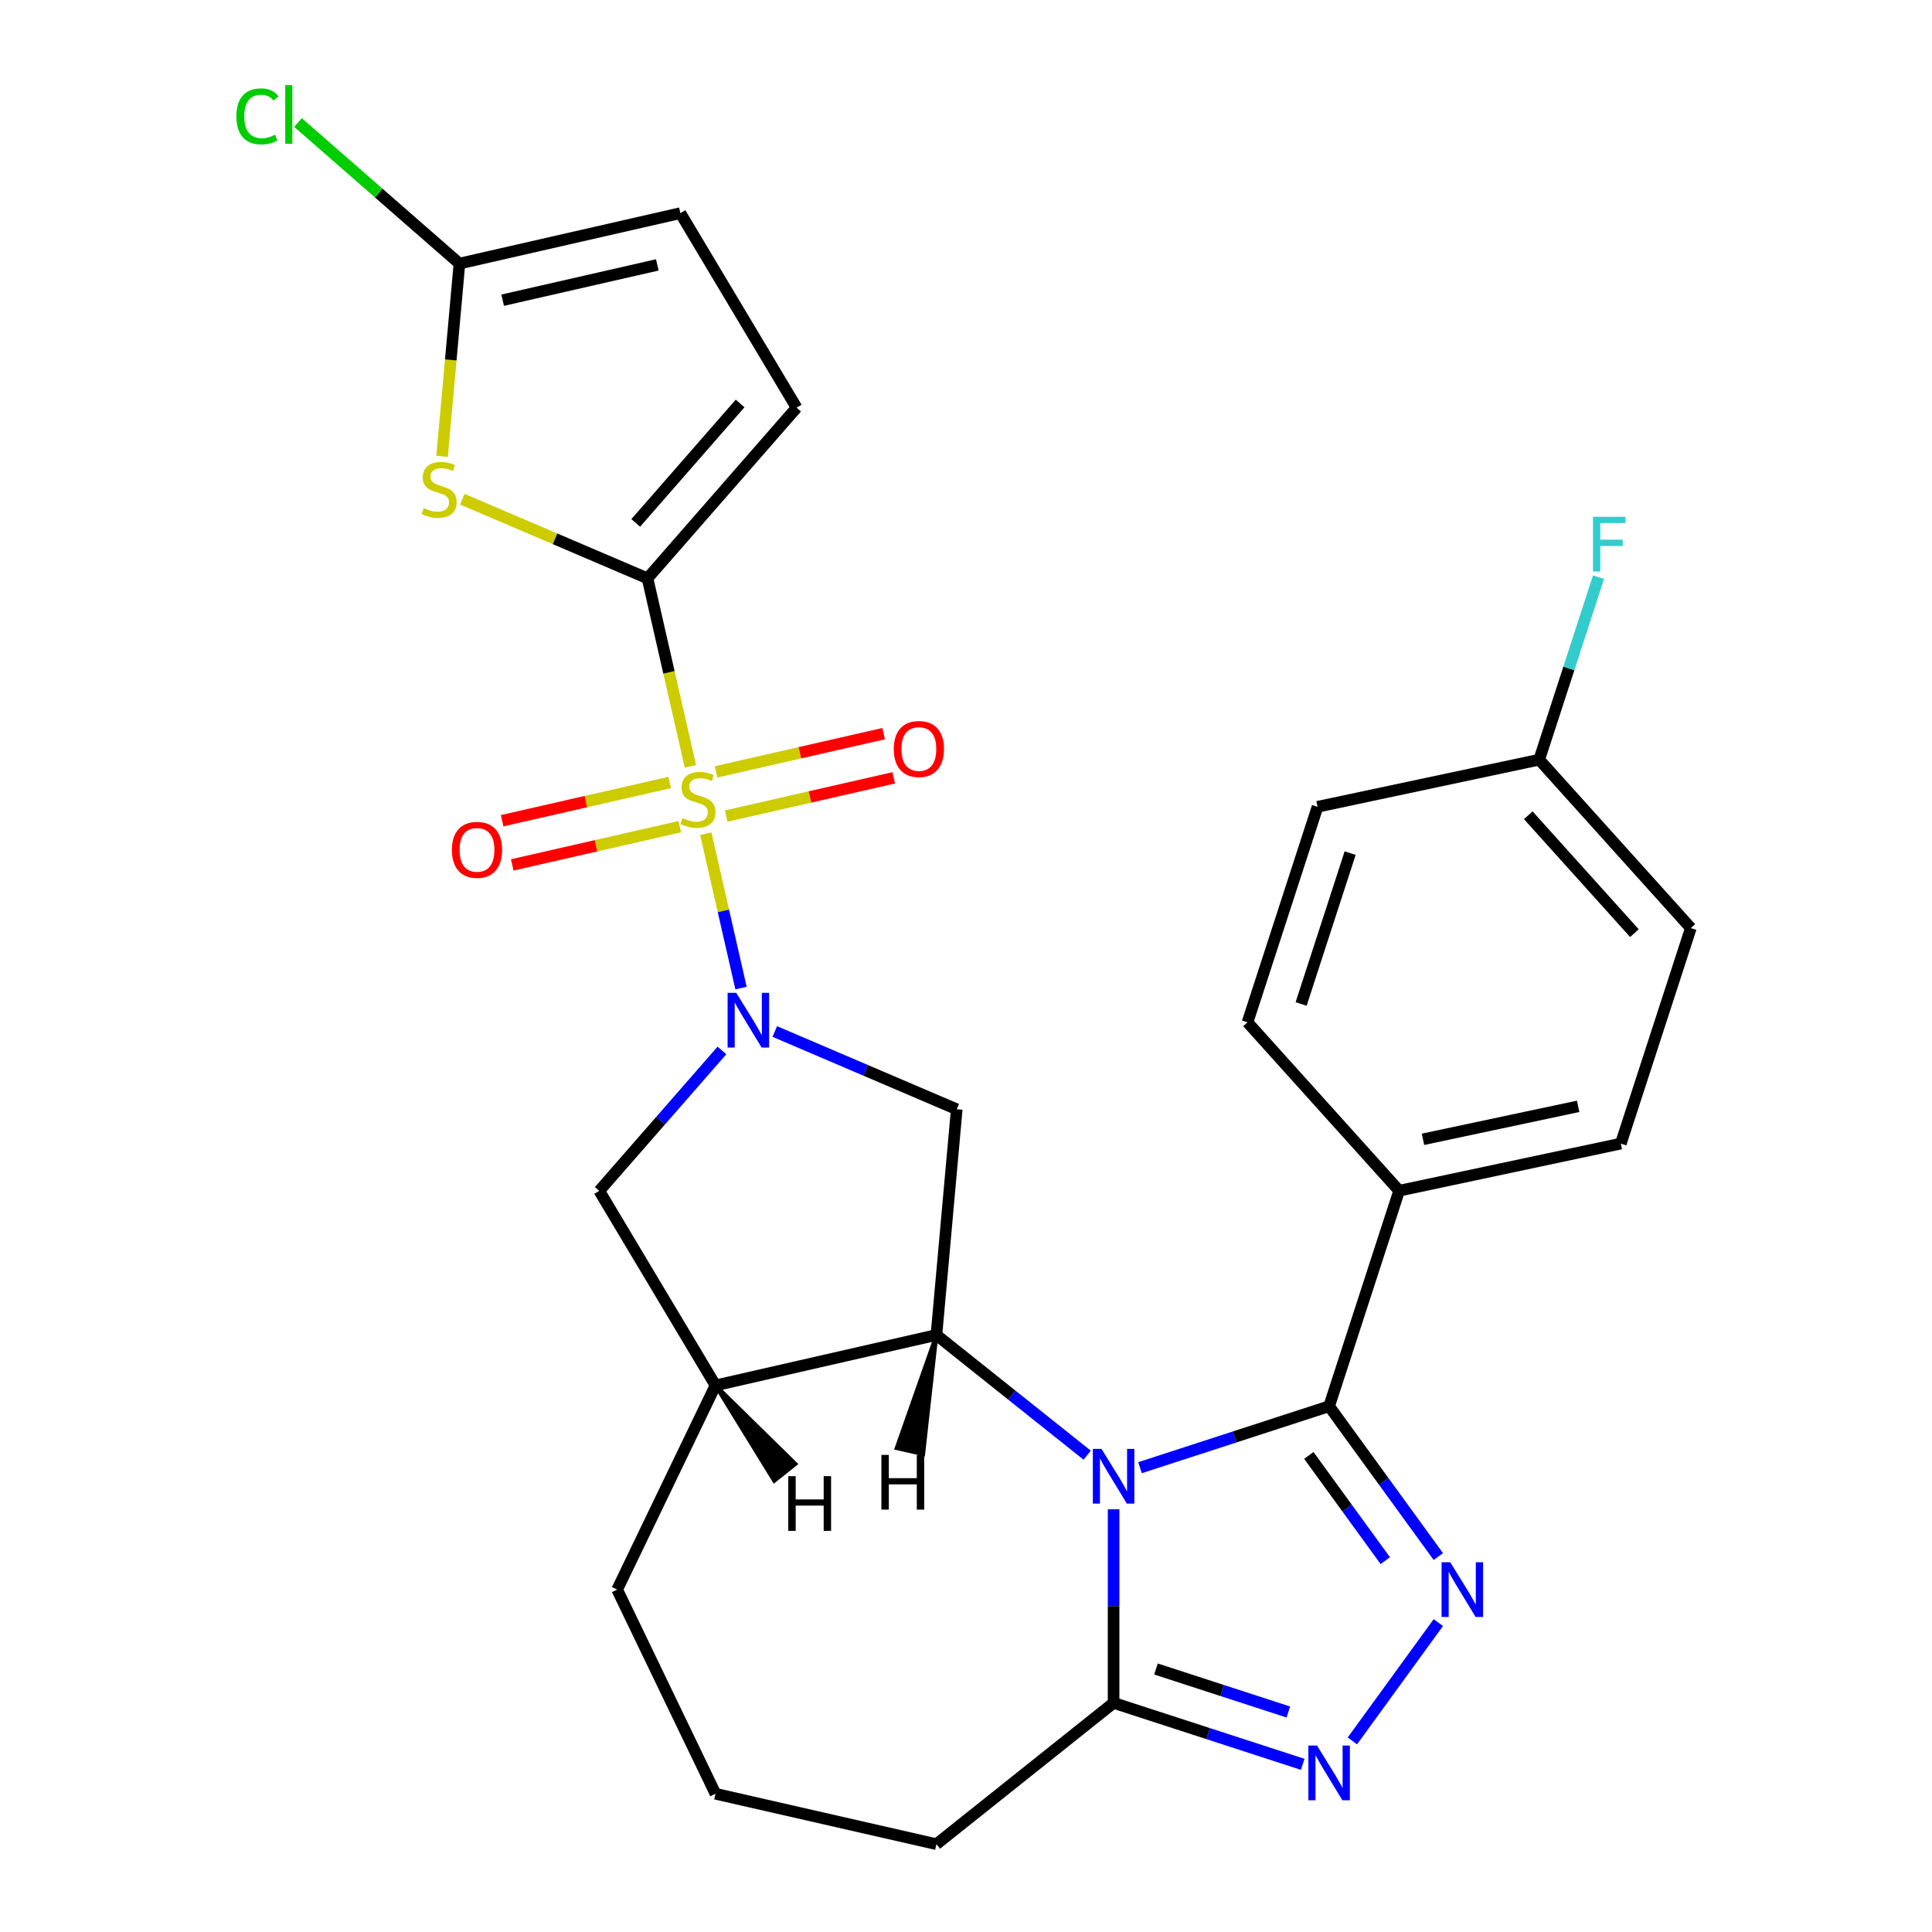 <?xml version='1.0' encoding='iso-8859-1'?>
<svg version='1.1' baseProfile='full'
              xmlns='http://www.w3.org/2000/svg'
                      xmlns:rdkit='http://www.rdkit.org/xml'
                      xmlns:xlink='http://www.w3.org/1999/xlink'
                  xml:space='preserve'
width='1000px' height='1000px' viewBox='0 0 1000 1000'>
<!-- END OF HEADER -->
<rect style='opacity:1.0;fill:#FFFFFF;stroke:none' width='1000' height='1000' x='0' y='0'> </rect>
<path class='bond-1' d='M 365.313,431.517 L 374.432,471.47' style='fill:none;fill-rule:evenodd;stroke:#CCCC00;stroke-width:6px;stroke-linecap:butt;stroke-linejoin:miter;stroke-opacity:1' />
<path class='bond-1' d='M 374.432,471.47 L 383.551,511.424' style='fill:none;fill-rule:evenodd;stroke:#0000FF;stroke-width:6px;stroke-linecap:butt;stroke-linejoin:miter;stroke-opacity:1' />
<path class='bond-2' d='M 357.355,396.652 L 346.251,348.001' style='fill:none;fill-rule:evenodd;stroke:#CCCC00;stroke-width:6px;stroke-linecap:butt;stroke-linejoin:miter;stroke-opacity:1' />
<path class='bond-2' d='M 346.251,348.001 L 335.146,299.349' style='fill:none;fill-rule:evenodd;stroke:#000000;stroke-width:6px;stroke-linecap:butt;stroke-linejoin:miter;stroke-opacity:1' />
<path class='bond-15' d='M 346.625,405.011 L 303.266,414.907' style='fill:none;fill-rule:evenodd;stroke:#CCCC00;stroke-width:6px;stroke-linecap:butt;stroke-linejoin:miter;stroke-opacity:1' />
<path class='bond-15' d='M 303.266,414.907 L 259.906,424.803' style='fill:none;fill-rule:evenodd;stroke:#FF0000;stroke-width:6px;stroke-linecap:butt;stroke-linejoin:miter;stroke-opacity:1' />
<path class='bond-15' d='M 351.845,427.882 L 308.486,437.778' style='fill:none;fill-rule:evenodd;stroke:#CCCC00;stroke-width:6px;stroke-linecap:butt;stroke-linejoin:miter;stroke-opacity:1' />
<path class='bond-15' d='M 308.486,437.778 L 265.127,447.675' style='fill:none;fill-rule:evenodd;stroke:#FF0000;stroke-width:6px;stroke-linecap:butt;stroke-linejoin:miter;stroke-opacity:1' />
<path class='bond-16' d='M 375.87,422.398 L 419.229,412.502' style='fill:none;fill-rule:evenodd;stroke:#CCCC00;stroke-width:6px;stroke-linecap:butt;stroke-linejoin:miter;stroke-opacity:1' />
<path class='bond-16' d='M 419.229,412.502 L 462.588,402.605' style='fill:none;fill-rule:evenodd;stroke:#FF0000;stroke-width:6px;stroke-linecap:butt;stroke-linejoin:miter;stroke-opacity:1' />
<path class='bond-16' d='M 370.65,399.527 L 414.009,389.631' style='fill:none;fill-rule:evenodd;stroke:#CCCC00;stroke-width:6px;stroke-linecap:butt;stroke-linejoin:miter;stroke-opacity:1' />
<path class='bond-16' d='M 414.009,389.631 L 457.368,379.734' style='fill:none;fill-rule:evenodd;stroke:#FF0000;stroke-width:6px;stroke-linecap:butt;stroke-linejoin:miter;stroke-opacity:1' />
<path class='bond-0' d='M 562.724,753.213 L 523.707,722.098' style='fill:none;fill-rule:evenodd;stroke:#0000FF;stroke-width:6px;stroke-linecap:butt;stroke-linejoin:miter;stroke-opacity:1' />
<path class='bond-0' d='M 523.707,722.098 L 484.691,690.984' style='fill:none;fill-rule:evenodd;stroke:#000000;stroke-width:6px;stroke-linecap:butt;stroke-linejoin:miter;stroke-opacity:1' />
<path class='bond-3' d='M 590.069,759.674 L 639.01,743.772' style='fill:none;fill-rule:evenodd;stroke:#0000FF;stroke-width:6px;stroke-linecap:butt;stroke-linejoin:miter;stroke-opacity:1' />
<path class='bond-3' d='M 639.01,743.772 L 687.952,727.87' style='fill:none;fill-rule:evenodd;stroke:#000000;stroke-width:6px;stroke-linecap:butt;stroke-linejoin:miter;stroke-opacity:1' />
<path class='bond-9' d='M 576.396,781.209 L 576.396,831.311' style='fill:none;fill-rule:evenodd;stroke:#0000FF;stroke-width:6px;stroke-linecap:butt;stroke-linejoin:miter;stroke-opacity:1' />
<path class='bond-9' d='M 576.396,831.311 L 576.396,881.413' style='fill:none;fill-rule:evenodd;stroke:#000000;stroke-width:6px;stroke-linecap:butt;stroke-linejoin:miter;stroke-opacity:1' />
<path class='bond-8' d='M 401.021,533.903 L 448.113,554.032' style='fill:none;fill-rule:evenodd;stroke:#0000FF;stroke-width:6px;stroke-linecap:butt;stroke-linejoin:miter;stroke-opacity:1' />
<path class='bond-8' d='M 448.113,554.032 L 495.205,574.16' style='fill:none;fill-rule:evenodd;stroke:#000000;stroke-width:6px;stroke-linecap:butt;stroke-linejoin:miter;stroke-opacity:1' />
<path class='bond-12' d='M 373.676,543.709 L 341.925,580.05' style='fill:none;fill-rule:evenodd;stroke:#0000FF;stroke-width:6px;stroke-linecap:butt;stroke-linejoin:miter;stroke-opacity:1' />
<path class='bond-12' d='M 341.925,580.05 L 310.174,616.392' style='fill:none;fill-rule:evenodd;stroke:#000000;stroke-width:6px;stroke-linecap:butt;stroke-linejoin:miter;stroke-opacity:1' />
<path class='bond-7' d='M 335.146,299.349 L 287.224,278.866' style='fill:none;fill-rule:evenodd;stroke:#000000;stroke-width:6px;stroke-linecap:butt;stroke-linejoin:miter;stroke-opacity:1' />
<path class='bond-7' d='M 287.224,278.866 L 239.302,258.383' style='fill:none;fill-rule:evenodd;stroke:#CCCC00;stroke-width:6px;stroke-linecap:butt;stroke-linejoin:miter;stroke-opacity:1' />
<path class='bond-13' d='M 335.146,299.349 L 412.32,211.017' style='fill:none;fill-rule:evenodd;stroke:#000000;stroke-width:6px;stroke-linecap:butt;stroke-linejoin:miter;stroke-opacity:1' />
<path class='bond-13' d='M 329.056,270.665 L 383.078,208.832' style='fill:none;fill-rule:evenodd;stroke:#000000;stroke-width:6px;stroke-linecap:butt;stroke-linejoin:miter;stroke-opacity:1' />
<path class='bond-5' d='M 687.952,727.87 L 716.215,766.771' style='fill:none;fill-rule:evenodd;stroke:#000000;stroke-width:6px;stroke-linecap:butt;stroke-linejoin:miter;stroke-opacity:1' />
<path class='bond-5' d='M 716.215,766.771 L 744.478,805.672' style='fill:none;fill-rule:evenodd;stroke:#0000FF;stroke-width:6px;stroke-linecap:butt;stroke-linejoin:miter;stroke-opacity:1' />
<path class='bond-5' d='M 677.452,753.329 L 697.236,780.56' style='fill:none;fill-rule:evenodd;stroke:#000000;stroke-width:6px;stroke-linecap:butt;stroke-linejoin:miter;stroke-opacity:1' />
<path class='bond-5' d='M 697.236,780.56 L 717.02,807.791' style='fill:none;fill-rule:evenodd;stroke:#0000FF;stroke-width:6px;stroke-linecap:butt;stroke-linejoin:miter;stroke-opacity:1' />
<path class='bond-17' d='M 687.952,727.87 L 724.198,616.315' style='fill:none;fill-rule:evenodd;stroke:#000000;stroke-width:6px;stroke-linecap:butt;stroke-linejoin:miter;stroke-opacity:1' />
<path class='bond-4' d='M 484.691,690.984 L 495.205,574.16' style='fill:none;fill-rule:evenodd;stroke:#000000;stroke-width:6px;stroke-linecap:butt;stroke-linejoin:miter;stroke-opacity:1' />
<path class='bond-29' d='M 484.691,690.984 L 370.336,717.084' style='fill:none;fill-rule:evenodd;stroke:#000000;stroke-width:6px;stroke-linecap:butt;stroke-linejoin:miter;stroke-opacity:1' />
<path class='bond-33' d='M 484.691,690.984 L 464.107,749.539 L 477.83,752.672 Z' style='fill:#000000;fill-rule:evenodd;fill-opacity:1;stroke:#000000;stroke-width:2px;stroke-linecap:butt;stroke-linejoin:miter;stroke-opacity:1;' />
<path class='bond-31' d='M 744.478,839.857 L 699.986,901.095' style='fill:none;fill-rule:evenodd;stroke:#0000FF;stroke-width:6px;stroke-linecap:butt;stroke-linejoin:miter;stroke-opacity:1' />
<path class='bond-6' d='M 674.279,913.217 L 625.338,897.315' style='fill:none;fill-rule:evenodd;stroke:#0000FF;stroke-width:6px;stroke-linecap:butt;stroke-linejoin:miter;stroke-opacity:1' />
<path class='bond-6' d='M 625.338,897.315 L 576.396,881.413' style='fill:none;fill-rule:evenodd;stroke:#000000;stroke-width:6px;stroke-linecap:butt;stroke-linejoin:miter;stroke-opacity:1' />
<path class='bond-6' d='M 666.846,886.135 L 632.587,875.004' style='fill:none;fill-rule:evenodd;stroke:#0000FF;stroke-width:6px;stroke-linecap:butt;stroke-linejoin:miter;stroke-opacity:1' />
<path class='bond-6' d='M 632.587,875.004 L 598.328,863.872' style='fill:none;fill-rule:evenodd;stroke:#000000;stroke-width:6px;stroke-linecap:butt;stroke-linejoin:miter;stroke-opacity:1' />
<path class='bond-11' d='M 228.824,236.196 L 233.314,186.311' style='fill:none;fill-rule:evenodd;stroke:#CCCC00;stroke-width:6px;stroke-linecap:butt;stroke-linejoin:miter;stroke-opacity:1' />
<path class='bond-11' d='M 233.314,186.311 L 237.804,136.425' style='fill:none;fill-rule:evenodd;stroke:#000000;stroke-width:6px;stroke-linecap:butt;stroke-linejoin:miter;stroke-opacity:1' />
<path class='bond-30' d='M 576.396,881.413 L 484.691,954.545' style='fill:none;fill-rule:evenodd;stroke:#000000;stroke-width:6px;stroke-linecap:butt;stroke-linejoin:miter;stroke-opacity:1' />
<path class='bond-10' d='M 370.336,717.084 L 310.174,616.392' style='fill:none;fill-rule:evenodd;stroke:#000000;stroke-width:6px;stroke-linecap:butt;stroke-linejoin:miter;stroke-opacity:1' />
<path class='bond-26' d='M 370.336,717.084 L 319.443,822.765' style='fill:none;fill-rule:evenodd;stroke:#000000;stroke-width:6px;stroke-linecap:butt;stroke-linejoin:miter;stroke-opacity:1' />
<path class='bond-34' d='M 370.336,717.084 L 400.737,766.495 L 411.742,757.719 Z' style='fill:#000000;fill-rule:evenodd;fill-opacity:1;stroke:#000000;stroke-width:2px;stroke-linecap:butt;stroke-linejoin:miter;stroke-opacity:1;' />
<path class='bond-20' d='M 237.804,136.425 L 196.024,99.923' style='fill:none;fill-rule:evenodd;stroke:#000000;stroke-width:6px;stroke-linecap:butt;stroke-linejoin:miter;stroke-opacity:1' />
<path class='bond-20' d='M 196.024,99.923 L 154.244,63.421' style='fill:none;fill-rule:evenodd;stroke:#00CC00;stroke-width:6px;stroke-linecap:butt;stroke-linejoin:miter;stroke-opacity:1' />
<path class='bond-28' d='M 237.804,136.425 L 352.159,110.324' style='fill:none;fill-rule:evenodd;stroke:#000000;stroke-width:6px;stroke-linecap:butt;stroke-linejoin:miter;stroke-opacity:1' />
<path class='bond-28' d='M 260.177,155.381 L 340.226,137.11' style='fill:none;fill-rule:evenodd;stroke:#000000;stroke-width:6px;stroke-linecap:butt;stroke-linejoin:miter;stroke-opacity:1' />
<path class='bond-14' d='M 412.32,211.017 L 352.159,110.324' style='fill:none;fill-rule:evenodd;stroke:#000000;stroke-width:6px;stroke-linecap:butt;stroke-linejoin:miter;stroke-opacity:1' />
<path class='bond-18' d='M 724.198,616.315 L 838.931,591.928' style='fill:none;fill-rule:evenodd;stroke:#000000;stroke-width:6px;stroke-linecap:butt;stroke-linejoin:miter;stroke-opacity:1' />
<path class='bond-18' d='M 736.531,589.71 L 816.844,572.639' style='fill:none;fill-rule:evenodd;stroke:#000000;stroke-width:6px;stroke-linecap:butt;stroke-linejoin:miter;stroke-opacity:1' />
<path class='bond-19' d='M 724.198,616.315 L 645.712,529.147' style='fill:none;fill-rule:evenodd;stroke:#000000;stroke-width:6px;stroke-linecap:butt;stroke-linejoin:miter;stroke-opacity:1' />
<path class='bond-23' d='M 838.931,591.928 L 875.177,480.373' style='fill:none;fill-rule:evenodd;stroke:#000000;stroke-width:6px;stroke-linecap:butt;stroke-linejoin:miter;stroke-opacity:1' />
<path class='bond-22' d='M 645.712,529.147 L 681.958,417.592' style='fill:none;fill-rule:evenodd;stroke:#000000;stroke-width:6px;stroke-linecap:butt;stroke-linejoin:miter;stroke-opacity:1' />
<path class='bond-22' d='M 673.46,519.663 L 698.832,441.574' style='fill:none;fill-rule:evenodd;stroke:#000000;stroke-width:6px;stroke-linecap:butt;stroke-linejoin:miter;stroke-opacity:1' />
<path class='bond-21' d='M 796.691,393.205 L 681.958,417.592' style='fill:none;fill-rule:evenodd;stroke:#000000;stroke-width:6px;stroke-linecap:butt;stroke-linejoin:miter;stroke-opacity:1' />
<path class='bond-24' d='M 796.691,393.205 L 812.037,345.973' style='fill:none;fill-rule:evenodd;stroke:#000000;stroke-width:6px;stroke-linecap:butt;stroke-linejoin:miter;stroke-opacity:1' />
<path class='bond-24' d='M 812.037,345.973 L 827.384,298.742' style='fill:none;fill-rule:evenodd;stroke:#33CCCC;stroke-width:6px;stroke-linecap:butt;stroke-linejoin:miter;stroke-opacity:1' />
<path class='bond-32' d='M 796.691,393.205 L 875.177,480.373' style='fill:none;fill-rule:evenodd;stroke:#000000;stroke-width:6px;stroke-linecap:butt;stroke-linejoin:miter;stroke-opacity:1' />
<path class='bond-32' d='M 791.03,421.977 L 845.971,482.995' style='fill:none;fill-rule:evenodd;stroke:#000000;stroke-width:6px;stroke-linecap:butt;stroke-linejoin:miter;stroke-opacity:1' />
<path class='bond-25' d='M 484.691,954.545 L 370.336,928.445' style='fill:none;fill-rule:evenodd;stroke:#000000;stroke-width:6px;stroke-linecap:butt;stroke-linejoin:miter;stroke-opacity:1' />
<path class='bond-27' d='M 319.443,822.765 L 370.336,928.445' style='fill:none;fill-rule:evenodd;stroke:#000000;stroke-width:6px;stroke-linecap:butt;stroke-linejoin:miter;stroke-opacity:1' />
<path  class='atom-0' d='M 353.247 423.424
Q 353.567 423.544, 354.887 424.104
Q 356.207 424.664, 357.647 425.024
Q 359.127 425.344, 360.567 425.344
Q 363.247 425.344, 364.807 424.064
Q 366.367 422.744, 366.367 420.464
Q 366.367 418.904, 365.567 417.944
Q 364.807 416.984, 363.607 416.464
Q 362.407 415.944, 360.407 415.344
Q 357.887 414.584, 356.367 413.864
Q 354.887 413.144, 353.807 411.624
Q 352.767 410.104, 352.767 407.544
Q 352.767 403.984, 355.167 401.784
Q 357.607 399.584, 362.407 399.584
Q 365.687 399.584, 369.407 401.144
L 368.487 404.224
Q 365.087 402.824, 362.527 402.824
Q 359.767 402.824, 358.247 403.984
Q 356.727 405.104, 356.767 407.064
Q 356.767 408.584, 357.527 409.504
Q 358.327 410.424, 359.447 410.944
Q 360.607 411.464, 362.527 412.064
Q 365.087 412.864, 366.607 413.664
Q 368.127 414.464, 369.207 416.104
Q 370.327 417.704, 370.327 420.464
Q 370.327 424.384, 367.687 426.504
Q 365.087 428.584, 360.727 428.584
Q 358.207 428.584, 356.287 428.024
Q 354.407 427.504, 352.167 426.584
L 353.247 423.424
' fill='#CCCC00'/>
<path  class='atom-1' d='M 570.136 749.957
L 579.416 764.957
Q 580.336 766.437, 581.816 769.117
Q 583.296 771.797, 583.376 771.957
L 583.376 749.957
L 587.136 749.957
L 587.136 778.277
L 583.256 778.277
L 573.296 761.877
Q 572.136 759.957, 570.896 757.757
Q 569.696 755.557, 569.336 754.877
L 569.336 778.277
L 565.656 778.277
L 565.656 749.957
L 570.136 749.957
' fill='#0000FF'/>
<path  class='atom-2' d='M 381.088 513.9
L 390.368 528.9
Q 391.288 530.38, 392.768 533.06
Q 394.248 535.74, 394.328 535.9
L 394.328 513.9
L 398.088 513.9
L 398.088 542.22
L 394.208 542.22
L 384.248 525.82
Q 383.088 523.9, 381.848 521.7
Q 380.648 519.5, 380.288 518.82
L 380.288 542.22
L 376.608 542.22
L 376.608 513.9
L 381.088 513.9
' fill='#0000FF'/>
<path  class='atom-6' d='M 750.637 808.605
L 759.917 823.605
Q 760.837 825.085, 762.317 827.765
Q 763.797 830.445, 763.877 830.605
L 763.877 808.605
L 767.637 808.605
L 767.637 836.925
L 763.757 836.925
L 753.797 820.525
Q 752.637 818.605, 751.397 816.405
Q 750.197 814.205, 749.837 813.525
L 749.837 836.925
L 746.157 836.925
L 746.157 808.605
L 750.637 808.605
' fill='#0000FF'/>
<path  class='atom-7' d='M 681.692 903.499
L 690.972 918.499
Q 691.892 919.979, 693.372 922.659
Q 694.852 925.339, 694.932 925.499
L 694.932 903.499
L 698.692 903.499
L 698.692 931.819
L 694.812 931.819
L 684.852 915.419
Q 683.692 913.499, 682.452 911.299
Q 681.252 909.099, 680.892 908.419
L 680.892 931.819
L 677.212 931.819
L 677.212 903.499
L 681.692 903.499
' fill='#0000FF'/>
<path  class='atom-8' d='M 219.289 262.969
Q 219.609 263.089, 220.929 263.649
Q 222.249 264.209, 223.689 264.569
Q 225.169 264.889, 226.609 264.889
Q 229.289 264.889, 230.849 263.609
Q 232.409 262.289, 232.409 260.009
Q 232.409 258.449, 231.609 257.489
Q 230.849 256.529, 229.649 256.009
Q 228.449 255.489, 226.449 254.889
Q 223.929 254.129, 222.409 253.409
Q 220.929 252.689, 219.849 251.169
Q 218.809 249.649, 218.809 247.089
Q 218.809 243.529, 221.209 241.329
Q 223.649 239.129, 228.449 239.129
Q 231.729 239.129, 235.449 240.689
L 234.529 243.769
Q 231.129 242.369, 228.569 242.369
Q 225.809 242.369, 224.289 243.529
Q 222.769 244.649, 222.809 246.609
Q 222.809 248.129, 223.569 249.049
Q 224.369 249.969, 225.489 250.489
Q 226.649 251.009, 228.569 251.609
Q 231.129 252.409, 232.649 253.209
Q 234.169 254.009, 235.249 255.649
Q 236.369 257.249, 236.369 260.009
Q 236.369 263.929, 233.729 266.049
Q 231.129 268.129, 226.769 268.129
Q 224.249 268.129, 222.329 267.569
Q 220.449 267.049, 218.209 266.129
L 219.289 262.969
' fill='#CCCC00'/>
<path  class='atom-16' d='M 233.892 439.885
Q 233.892 433.085, 237.252 429.285
Q 240.612 425.485, 246.892 425.485
Q 253.172 425.485, 256.532 429.285
Q 259.892 433.085, 259.892 439.885
Q 259.892 446.765, 256.492 450.685
Q 253.092 454.565, 246.892 454.565
Q 240.652 454.565, 237.252 450.685
Q 233.892 446.805, 233.892 439.885
M 246.892 451.365
Q 251.212 451.365, 253.532 448.485
Q 255.892 445.565, 255.892 439.885
Q 255.892 434.325, 253.532 431.525
Q 251.212 428.685, 246.892 428.685
Q 242.572 428.685, 240.212 431.485
Q 237.892 434.285, 237.892 439.885
Q 237.892 445.605, 240.212 448.485
Q 242.572 451.365, 246.892 451.365
' fill='#FF0000'/>
<path  class='atom-17' d='M 462.602 387.684
Q 462.602 380.884, 465.962 377.084
Q 469.322 373.284, 475.602 373.284
Q 481.882 373.284, 485.242 377.084
Q 488.602 380.884, 488.602 387.684
Q 488.602 394.564, 485.202 398.484
Q 481.802 402.364, 475.602 402.364
Q 469.362 402.364, 465.962 398.484
Q 462.602 394.604, 462.602 387.684
M 475.602 399.164
Q 479.922 399.164, 482.242 396.284
Q 484.602 393.364, 484.602 387.684
Q 484.602 382.124, 482.242 379.324
Q 479.922 376.484, 475.602 376.484
Q 471.282 376.484, 468.922 379.284
Q 466.602 382.084, 466.602 387.684
Q 466.602 393.404, 468.922 396.284
Q 471.282 399.164, 475.602 399.164
' fill='#FF0000'/>
<path  class='atom-21' d='M 122.352 60.231
Q 122.352 53.191, 125.632 49.511
Q 128.952 45.791, 135.232 45.791
Q 141.072 45.791, 144.192 49.911
L 141.552 52.071
Q 139.272 49.071, 135.232 49.071
Q 130.952 49.071, 128.672 51.951
Q 126.432 54.791, 126.432 60.231
Q 126.432 65.831, 128.752 68.711
Q 131.112 71.591, 135.672 71.591
Q 138.792 71.591, 142.432 69.711
L 143.552 72.711
Q 142.072 73.671, 139.832 74.231
Q 137.592 74.791, 135.112 74.791
Q 128.952 74.791, 125.632 71.031
Q 122.352 67.271, 122.352 60.231
' fill='#00CC00'/>
<path  class='atom-21' d='M 147.632 44.071
L 151.312 44.071
L 151.312 74.431
L 147.632 74.431
L 147.632 44.071
' fill='#00CC00'/>
<path  class='atom-25' d='M 824.518 267.489
L 841.358 267.489
L 841.358 270.729
L 828.318 270.729
L 828.318 279.329
L 839.918 279.329
L 839.918 282.609
L 828.318 282.609
L 828.318 295.809
L 824.518 295.809
L 824.518 267.489
' fill='#33CCCC'/>
<path  class='atom-29' d='M 456.21 753.06
L 460.05 753.06
L 460.05 765.1
L 474.53 765.1
L 474.53 753.06
L 478.37 753.06
L 478.37 781.38
L 474.53 781.38
L 474.53 768.3
L 460.05 768.3
L 460.05 781.38
L 456.21 781.38
L 456.21 753.06
' fill='#000000'/>
<path  class='atom-30' d='M 408.011 764.062
L 411.851 764.062
L 411.851 776.102
L 426.331 776.102
L 426.331 764.062
L 430.171 764.062
L 430.171 792.382
L 426.331 792.382
L 426.331 779.302
L 411.851 779.302
L 411.851 792.382
L 408.011 792.382
L 408.011 764.062
' fill='#000000'/>
</svg>
